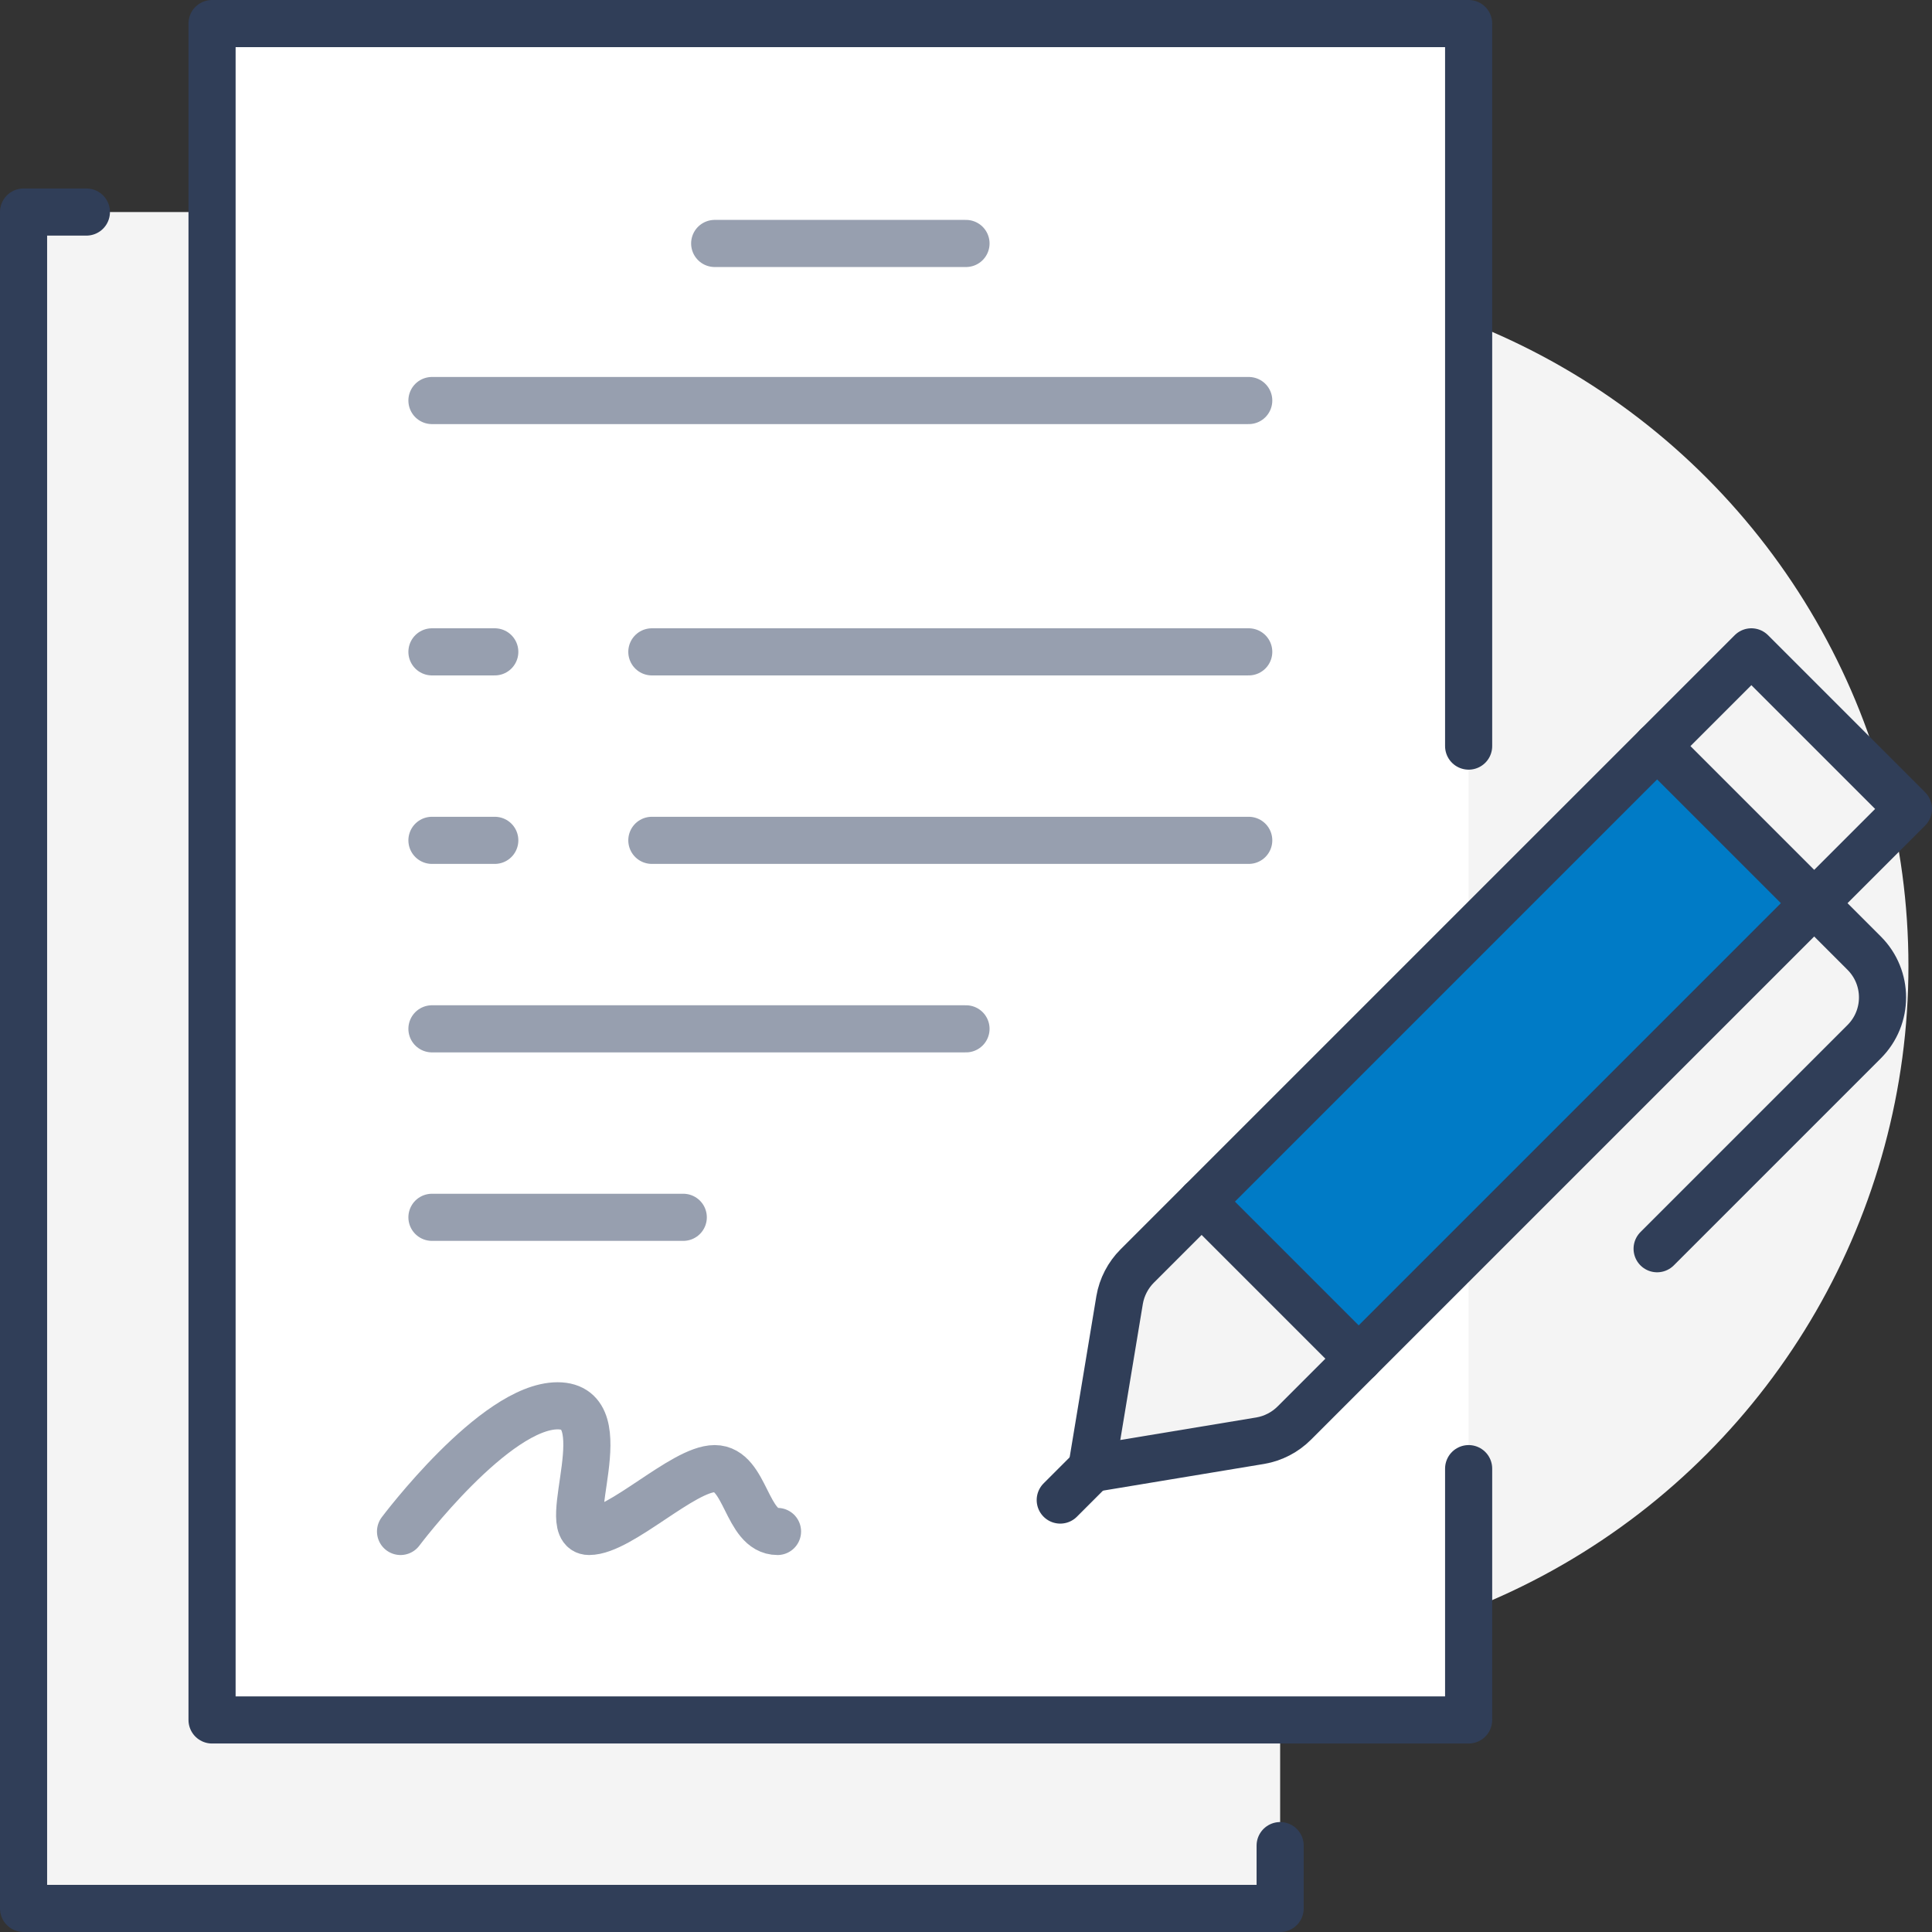 <?xml version="1.0" encoding="UTF-8"?>
<svg id="Layer_2" data-name="Layer 2" xmlns="http://www.w3.org/2000/svg" viewBox="0 0 492 492">
  <rect x="0" y="0" width="492" height="492" fill="#333333" stroke="none"/>
  <defs>
    <style>
      .cls-1 {
        stroke: #303e58;
      }

      .cls-1, .cls-2 {
        fill: none;
        stroke-linecap: round;
        stroke-linejoin: round;
        stroke-width: 12px;
      }

      .cls-3 {
        fill: #007bc6;
      }

      .cls-3, .cls-4, .cls-5 {
        stroke-width: 0px;
      }

      .cls-2 {
        stroke: #979faf;
      }

      .cls-4 {
        fill: #f4f4f4;
      }

      .cls-5 {
        fill: #fff;
      }
    </style>
  </defs>
  <g id="Icons">
    <g>
      <circle class="cls-4" cx="310" cy="246" r="176"/>
      <g>
        <g>
          <rect class="cls-4" x="437.03" y="169.72" width="33.94" height="56.57" transform="translate(-7.03 379.02) rotate(-45)"/>
          <path class="cls-5" d="M278,374l42.96-7.12c3.28-.56,6.32-2.16,8.64-4.48l16.4-16.4,28-28v120H54V6h320v232l-68,68-16.4,16.4c-2.32,2.32-3.92,5.36-4.48,8.64l-7.12,42.96Z"/>
          <polygon class="cls-3" points="422 190 374 238 306 306 346 346 374 318 462 230 422 190"/>
          <path class="cls-4" d="M346,346l-16.4,16.4c-2.32,2.32-5.36,3.92-8.64,4.48l-42.96,7.12,7.12-42.96c.56-3.28,2.16-6.32,4.48-8.64l16.4-16.4,40,40Z"/>
          <polygon class="cls-4" points="326 470 326 486 6 486 6 54 22 54 54 54 54 438 326 438 326 470"/>
        </g>
        <g>
          <polyline class="cls-1" points="374 190 374 6 54 6 54 54 54 438 326 438 374 438 374 374"/>
          <polyline class="cls-1" points="22 54 6 54 6 486 326 486 326 470"/>
          <line class="cls-2" x1="182" y1="62" x2="246" y2="62"/>
          <line class="cls-2" x1="110" y1="102" x2="318" y2="102"/>
          <line class="cls-2" x1="166" y1="166" x2="318" y2="166"/>
          <line class="cls-2" x1="110" y1="166" x2="126" y2="166"/>
          <line class="cls-2" x1="166" y1="214" x2="318" y2="214"/>
          <line class="cls-2" x1="110" y1="214" x2="126" y2="214"/>
          <line class="cls-2" x1="110" y1="262" x2="246" y2="262"/>
          <line class="cls-2" x1="110" y1="310" x2="174" y2="310"/>
          <path class="cls-2" d="M102,390s24-32,40-32,0,32,8,32,24-16,32-16,8,16,16,16"/>
          <line class="cls-1" x1="278" y1="374" x2="270" y2="382"/>
          <line class="cls-1" x1="346" y1="346" x2="306" y2="306"/>
          <path class="cls-1" d="M462,230l24-24-40-40-24,24-48,48-68,68-16.4,16.4c-2.32,2.32-3.92,5.36-4.48,8.64l-7.12,42.96,42.96-7.12c3.28-.56,6.32-2.16,8.64-4.48l16.4-16.4,28-28,88-88Z"/>
          <path class="cls-1" d="M422,190l40,40,12.72,12.72c6.24,6.24,6.24,16.32,0,22.56l-52.72,52.72"/>
        </g>
      </g>
    </g>
  </g>
</svg>